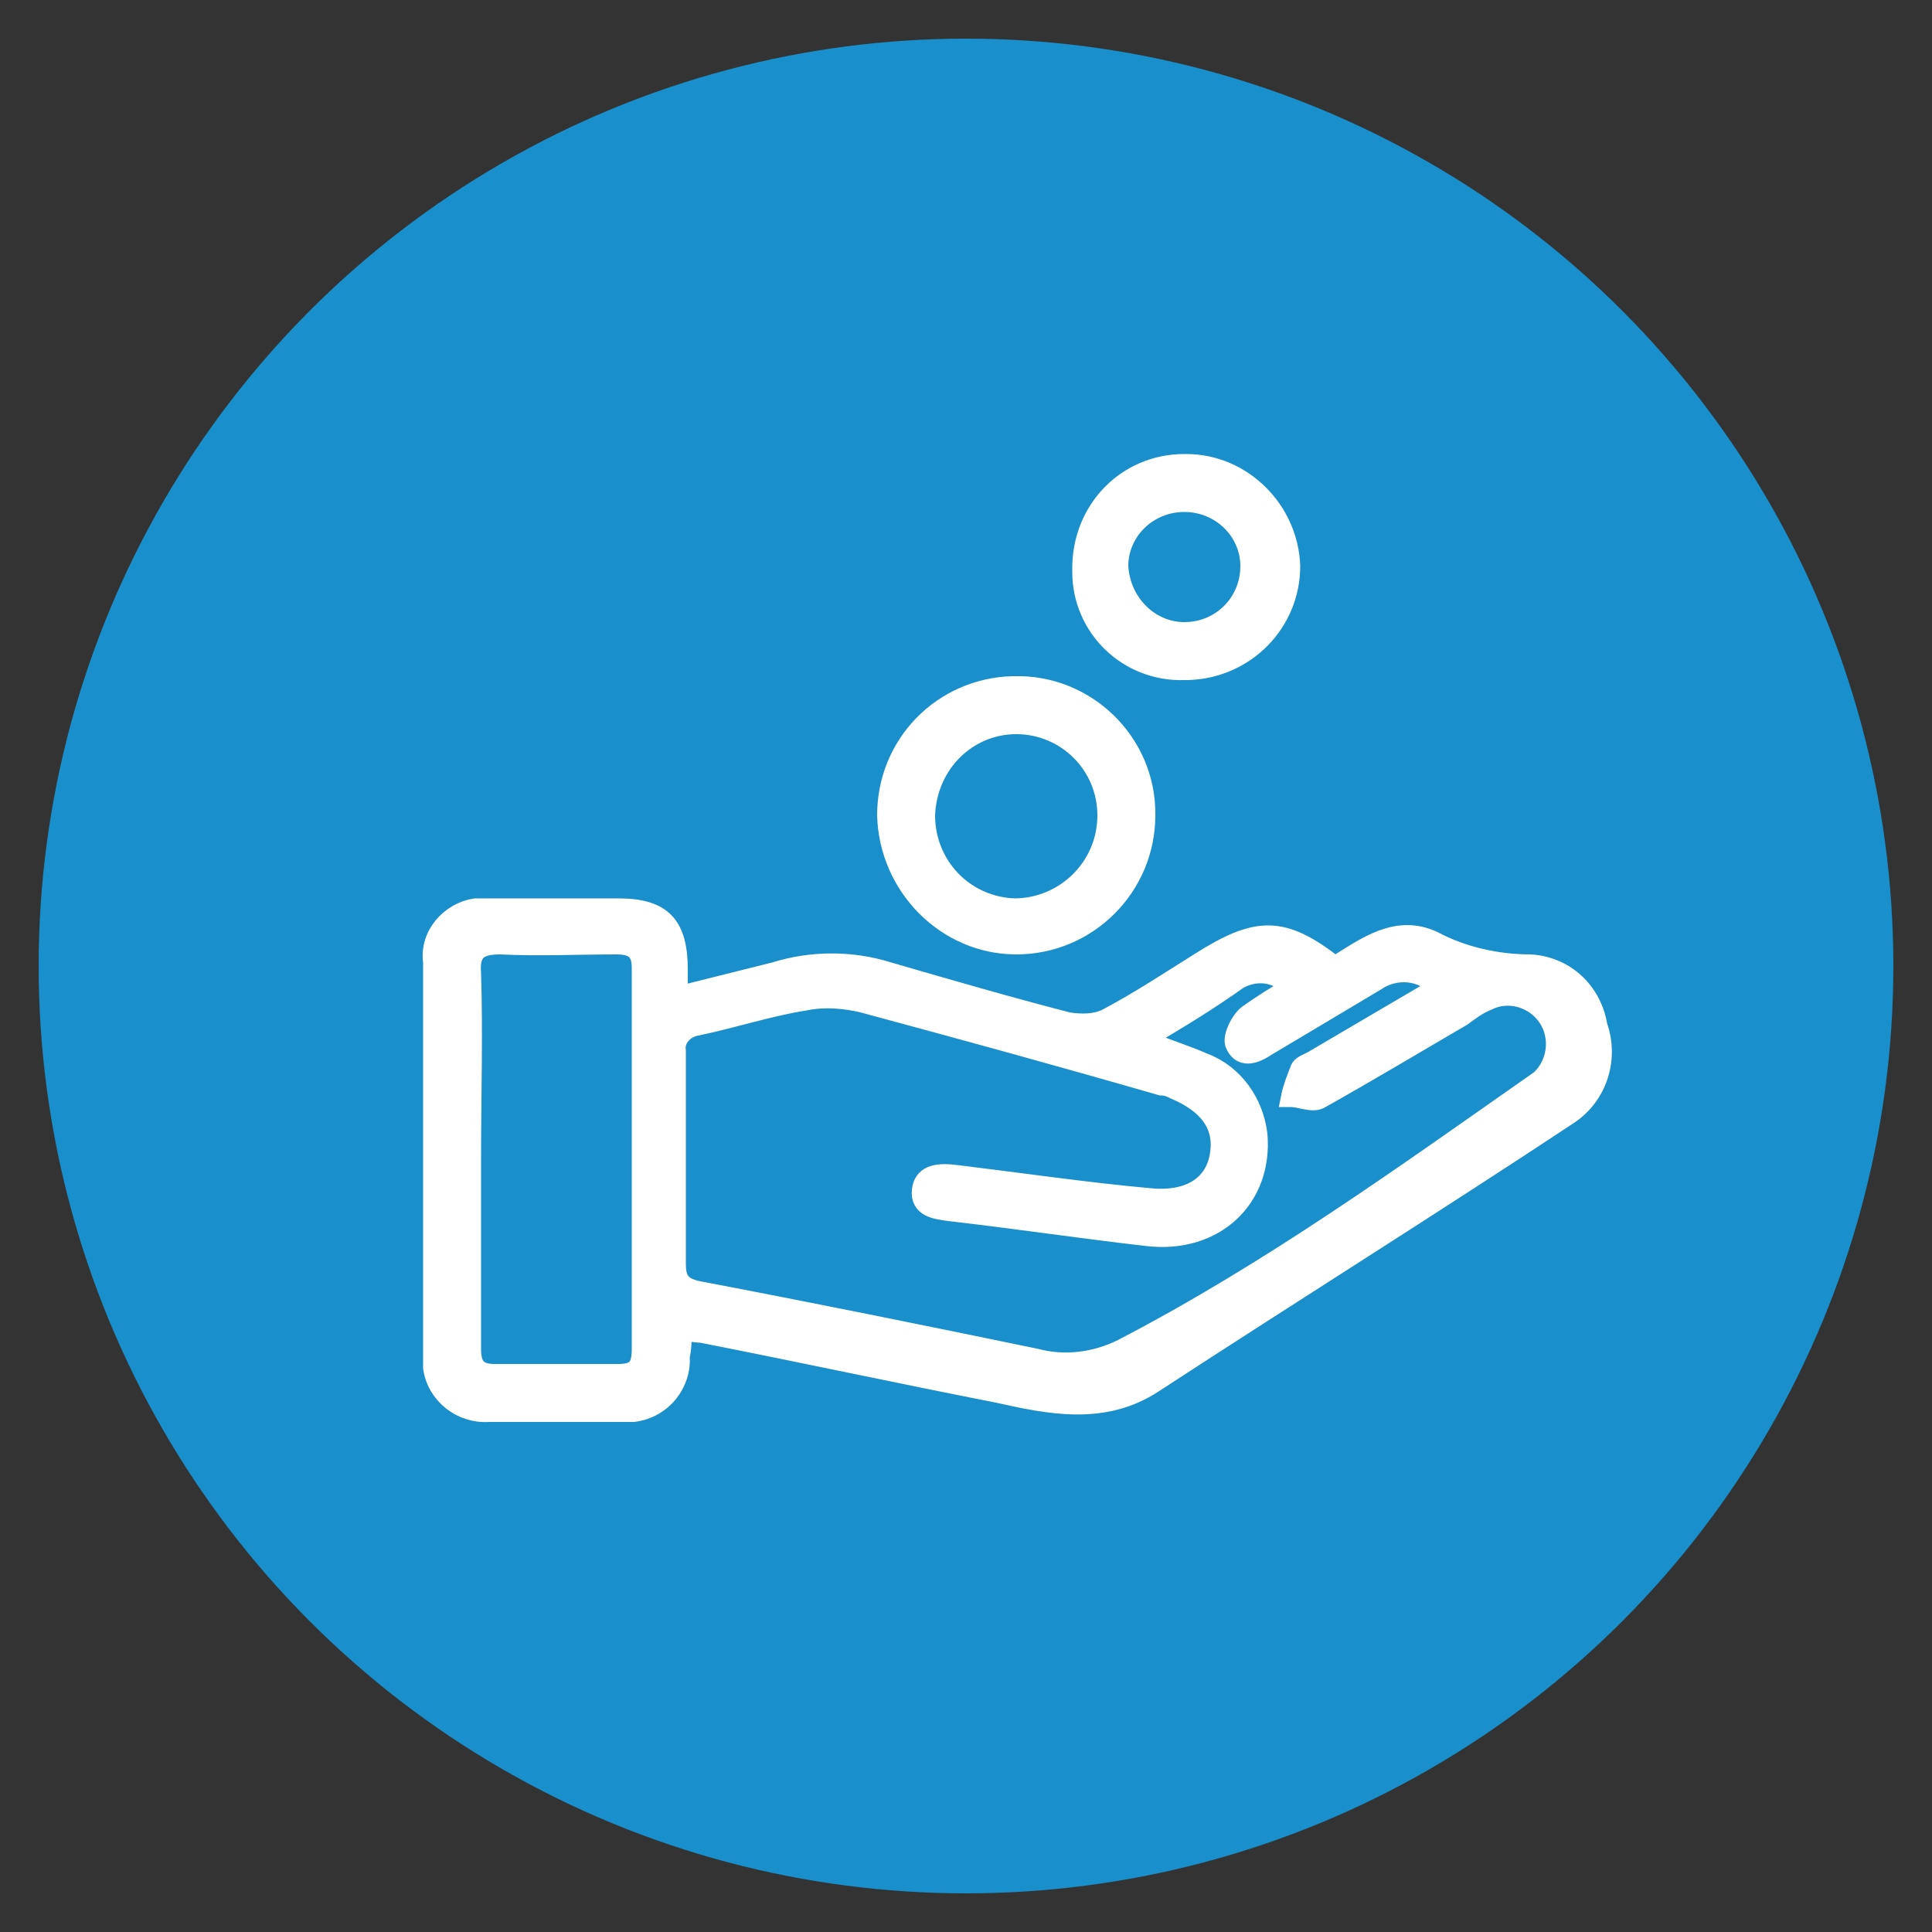 <?xml version="1.0" encoding="utf-8"?>
<!-- Generator: Adobe Illustrator 21.0.0, SVG Export Plug-In . SVG Version: 6.00 Build 0)  -->
<svg version="1.1" id="Layer_1" xmlns="http://www.w3.org/2000/svg" x="0px" y="0px"
     viewBox="0 0 100 100" style="enable-background:new 0 0 100 100;" xml:space="preserve">
<rect x="0" y="0" width="100" height="100" fill="#333333" stroke="none"/>
<style type="text/css">
	.st0{fill:#198FCC;}
	.st1{fill:#FFFFFF;stroke:#FFFFFF;stroke-miterlimit:10;}
</style>
    <title>Affordable Services</title>
    <g id="Layer_2">
	<g id="Layer_1-2">
		<g id="_5">
			<circle class="st0" cx="50" cy="50" r="48"/>
            <path class="st1" d="M69.1,50c1.6-1,3.2-2.2,5.1-1.3c1.5,0.8,3.3,1.2,5,1.2c1.8,0.1,3.2,1.4,3.5,3.2c0.6,1.7,0,3.6-1.5,4.6
				c-7.1,4.7-14.3,9.2-21.5,13.9c-2.6,1.7-5.4,1.1-8.1,0.5C46.5,71.1,41.4,70,36.3,69c-0.3,0-0.7-0.1-1-0.1c0,0.5,0,0.9-0.1,1.3
				c0.1,1.4-0.9,2.7-2.4,2.9c-0.2,0-0.4,0-0.5,0c-2.3,0-4.7,0-7,0c-1.4,0.1-2.7-0.9-2.9-2.3c0-0.2,0-0.4,0-0.6c0-6.8,0-13.6,0-20.4
				c-0.2-1.4,0.9-2.6,2.2-2.8c0.2,0,0.3,0,0.5,0c2.3,0,4.6,0,6.9,0c2.3,0,3.1,0.9,3.1,3.2c0,0.3,0,0.7,0,1c0,0.1,0.1,0.2,0.2,0.3
				c1.6-0.4,3.2-0.8,4.8-1.2c1.9-0.6,4-0.6,5.9,0c3.1,0.9,6.2,1.8,9.3,2.6c0.7,0.1,1.4,0.1,2-0.2c1.7-0.9,3.2-1.9,4.8-2.9
				C65.1,47.9,66.4,47.9,69.1,50z M59.2,53.8c1.2,0.5,2.2,0.8,3.1,1.2c1.6,0.6,2.6,2.1,2.8,3.7c0.3,3.3-2.2,5.7-5.7,5.3
				s-6.8-0.9-10.3-1.3c-0.7-0.1-1.5-0.2-1.4-1.1s1-0.9,1.8-0.8c3.3,0.4,6.7,0.9,10,1.2c2,0.2,3.3-0.6,3.6-2.1s-0.4-2.7-2.3-3.5
				c-0.2-0.1-0.4-0.2-0.7-0.2c-5.2-1.5-10.3-2.9-15.5-4.3c-0.9-0.2-1.9-0.3-2.9-0.1c-1.9,0.3-3.7,0.9-5.6,1.3
				c-0.7,0.1-1.2,0.7-1.1,1.3c0,0,0,0.1,0,0.1c0,3.6,0,7.3,0,10.9c0,0.8,0.2,1.2,1.1,1.4c5.8,1.1,11.7,2.3,17.5,3.5
				c1.5,0.4,3.1,0.2,4.5-0.5c7.7-4,14.6-9,21.6-13.9c1-0.9,1.1-2.5,0.2-3.5c-0.7-0.8-1.9-1.1-2.9-0.6c-0.5,0.2-0.9,0.5-1.3,0.8
				c-2.4,1.4-4.9,2.9-7.4,4.3c-0.4,0.2-1-0.1-1.5-0.1c0.1-0.5,0.3-1,0.5-1.5c0.1-0.2,0.5-0.3,0.8-0.5l6.3-3.7
				c-0.8-0.9-2.2-1-3.2-0.3l-5.7,3.4c-0.6,0.4-1.3,0.6-1.6-0.2c-0.1-0.4,0.3-1.2,0.7-1.5c0.7-0.5,1.5-1,2.2-1.4
				c-0.7-0.8-1.8-0.9-2.7-0.4C62.7,51.7,61.1,52.7,59.2,53.8z M24.4,59.9c0,3.3,0,6.6,0,9.9c0,0.8,0.2,1.3,1.2,1.3
				c2.1,0,4.3,0,6.4,0c1,0,1.2-0.4,1.2-1.3c0-6.6,0-13.1,0-19.7c0-0.9-0.4-1.2-1.3-1.2c-2,0-4,0.1-6,0c-1.1,0-1.6,0.3-1.5,1.5
				C24.5,53.5,24.4,56.7,24.4,59.9z"/>
			<path class="st1" d="M45.9,42.2c0-3.7,2.9-6.6,6.5-6.7c0,0,0.1,0,0.1,0c3.7-0.1,6.8,2.9,6.8,6.6c0,0,0,0.1,0,0.1
				c0,3.7-3,6.7-6.7,6.7C49,48.9,46,45.9,45.9,42.2C45.9,42.2,45.9,42.2,45.9,42.2z M47.9,42.2c0,2.6,2,4.7,4.6,4.8
				c2.6,0,4.8-2.1,4.8-4.8c0-2.6-2.1-4.7-4.7-4.7C50.1,37.5,48,39.5,47.9,42.2C47.9,42.1,47.9,42.1,47.9,42.2L47.9,42.2z"/>
			<path class="st1" d="M61.3,34.7c-2.9,0.1-5.3-2.2-5.3-5.1c0-0.1,0-0.1,0-0.2c0-3,2.3-5.4,5.3-5.4c0,0,0.1,0,0.1,0
				c2.9,0,5.3,2.4,5.4,5.3c0,2.9-2.3,5.3-5.3,5.4C61.5,34.7,61.4,34.7,61.3,34.7z M61.3,32.7c1.9,0,3.4-1.5,3.4-3.4c0,0,0,0,0,0
				c0-1.8-1.5-3.3-3.4-3.3c-1.9,0-3.4,1.5-3.4,3.3c0,0,0,0,0,0C58,31.2,59.5,32.7,61.3,32.7C61.3,32.7,61.4,32.7,61.3,32.7
				L61.3,32.7z"/>
		</g>
	</g>
</g>
</svg>
